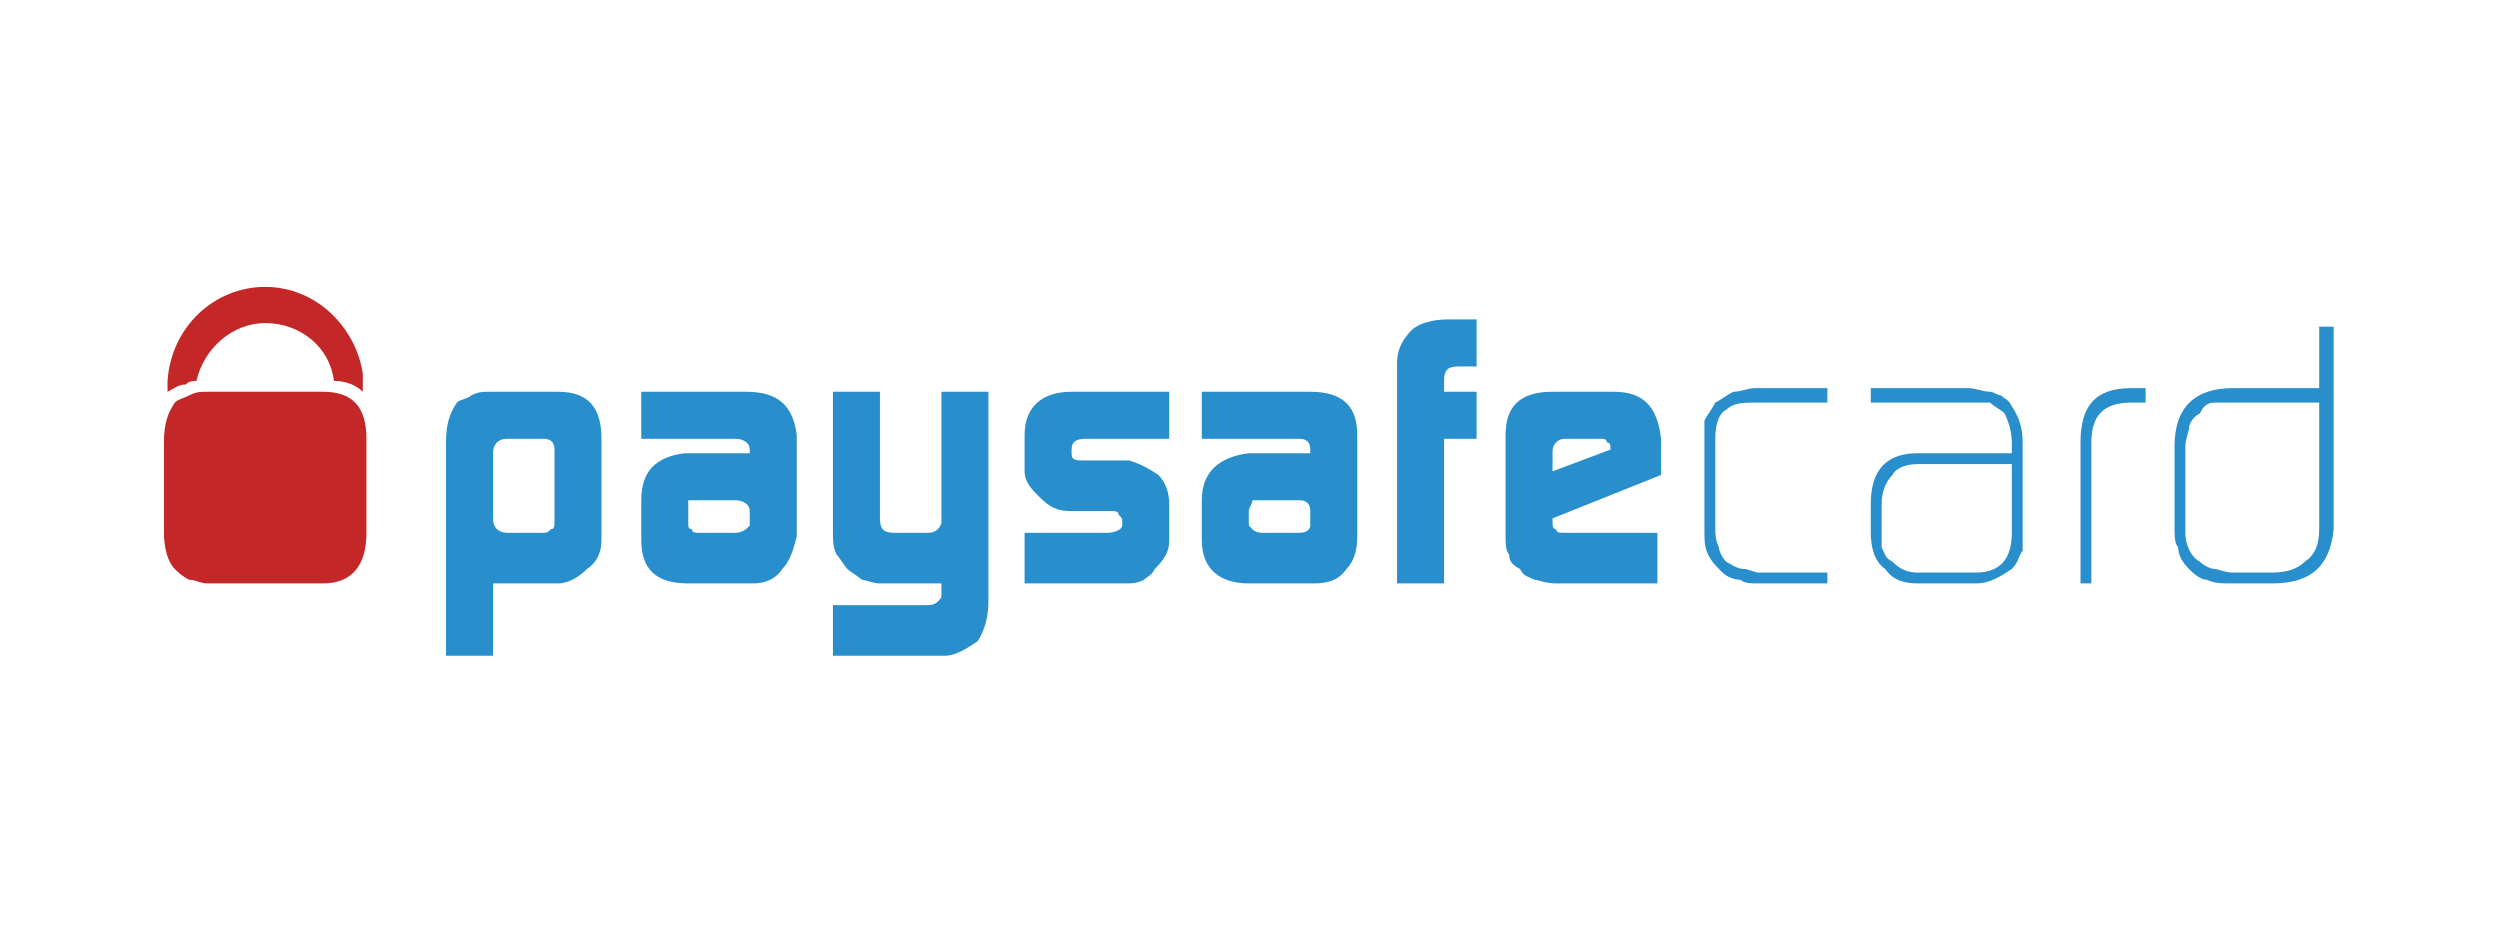 <?xml version="1.0" encoding="UTF-8"?>
<svg xmlns="http://www.w3.org/2000/svg" xmlns:xlink="http://www.w3.org/1999/xlink" width="122px" height="46px" viewBox="0 0 122 46" version="1.1">
  <title>0A415CFA-F6FB-4EC2-9A86-D0FDC9A72781</title>
  <g id="ProfileScreen" stroke="none" stroke-width="1" fill="none" fill-rule="evenodd">
    <g id="Assets" transform="translate(-90, -4921)">
      <g id="Paysafe" transform="translate(90, 4921)">
        <rect id="Rectangle" x="0" y="0" width="122" height="46"></rect>
        <g id="devcode-paysafecard" transform="translate(8, 14)" fill-rule="nonzero">
          <path d="M19.059,7.941 C19.059,7.588 18.882,7.412 18.529,7.412 L16.765,7.412 C16.235,7.412 16.059,7.765 16.059,8.118 L16.059,11.294 C16.059,11.824 16.412,12 16.765,12 L18.529,12 C18.706,12 18.706,12 18.882,11.824 C19.059,11.824 19.059,11.647 19.059,11.471 L19.059,7.941 Z M13.765,7.588 C13.765,6.706 13.941,6.176 14.294,5.647 C14.471,5.471 14.824,5.471 15,5.294 C15.353,5.118 15.529,5.118 15.882,5.118 L19.235,5.118 C20.647,5.118 21.353,5.824 21.353,7.412 L21.353,12.353 C21.353,12.882 21.176,13.412 20.647,13.765 C20.294,14.118 19.765,14.471 19.235,14.471 L16.059,14.471 L16.059,18 L13.765,18 L13.765,7.588 Z" id="Shape" fill="#288FCC"></path>
          <path d="M25.588,11.647 C25.588,11.647 25.588,11.824 25.765,11.824 C25.765,12 25.941,12 26.118,12 L27.882,12 C28.235,12 28.412,11.824 28.588,11.647 L28.588,10.941 C28.588,10.588 28.235,10.412 27.882,10.412 L26.118,10.412 C25.941,10.412 25.765,10.412 25.588,10.412 C25.588,10.588 25.588,10.765 25.588,10.941 L25.588,11.647 Z M28.588,7.941 C28.588,7.588 28.235,7.412 27.882,7.412 L23.294,7.412 L23.294,5.118 L28.412,5.118 C30,5.118 30.706,5.824 30.882,7.235 L30.882,12.176 C30.706,12.882 30.529,13.412 30.176,13.765 C29.824,14.294 29.294,14.471 28.765,14.471 L25.588,14.471 C24,14.471 23.294,13.765 23.294,12.353 L23.294,10.412 C23.294,9 24,8.294 25.412,8.118 L28.588,8.118 L28.588,7.941 Z" id="Shape" fill="#288FCC"></path>
          <path d="M37.235,15.529 C37.412,15.529 37.588,15.529 37.765,15.353 C37.941,15.176 37.941,15.176 37.941,15 L37.941,14.824 L37.941,14.471 L34.941,14.471 C34.588,14.471 34.235,14.294 34.059,14.294 C33.882,14.118 33.529,13.941 33.353,13.765 C33.176,13.588 33,13.235 32.824,13.059 C32.647,12.706 32.647,12.353 32.647,12 L32.647,5.118 L34.941,5.118 L34.941,11.294 C34.941,11.824 35.118,12 35.647,12 L37.235,12 C37.412,12 37.588,12 37.765,11.824 C37.765,11.824 37.941,11.647 37.941,11.471 L37.941,11.294 L37.941,5.118 L40.235,5.118 L40.235,15.353 C40.235,16.059 40.059,16.765 39.706,17.294 C39.176,17.647 38.647,18 38.118,18 L32.647,18 L32.647,15.529 L37.235,15.529 Z" id="Shape" fill="#288FCC"></path>
          <path d="M42,12 L46.059,12 C46.412,12 46.765,11.824 46.765,11.647 L46.765,11.471 C46.765,11.294 46.765,11.294 46.588,11.118 C46.588,10.941 46.412,10.941 46.235,10.941 L46.059,10.941 L44.294,10.941 C43.588,10.941 43.235,10.765 42.706,10.235 C42.353,9.882 42,9.529 42,9 L42,7.235 C42,5.824 42.882,5.118 44.294,5.118 L49.059,5.118 L49.059,7.412 L45,7.412 C44.471,7.412 44.294,7.588 44.294,7.941 L44.294,8.118 C44.294,8.471 44.471,8.471 45,8.471 L47.118,8.471 C47.647,8.647 48,8.824 48.529,9.176 C48.882,9.529 49.059,10.059 49.059,10.588 L49.059,12.353 C49.059,12.882 48.882,13.235 48.353,13.765 C48.176,14.118 48,14.118 47.824,14.294 C47.471,14.471 47.294,14.471 46.765,14.471 L42,14.471 L42,12 Z" id="Shape" fill="#288FCC"></path>
          <path d="M52.941,11.647 C52.941,11.647 53.118,11.824 53.118,11.824 C53.294,12 53.471,12 53.647,12 L55.412,12 C55.765,12 55.941,11.824 55.941,11.647 L55.941,10.941 C55.941,10.588 55.765,10.412 55.412,10.412 L53.647,10.412 C53.294,10.412 53.294,10.412 53.118,10.412 C53.118,10.588 52.941,10.765 52.941,10.941 L52.941,11.647 Z M55.941,7.941 C55.941,7.588 55.765,7.412 55.412,7.412 L50.647,7.412 L50.647,5.118 L55.941,5.118 C57.529,5.118 58.235,5.824 58.235,7.235 L58.235,12.176 C58.235,12.882 58.059,13.412 57.706,13.765 C57.353,14.294 56.824,14.471 56.118,14.471 L52.941,14.471 C51.529,14.471 50.647,13.765 50.647,12.353 L50.647,10.412 C50.647,9 51.529,8.294 52.941,8.118 L55.941,8.118 L55.941,7.941 Z" id="Shape" fill="#288FCC"></path>
          <path d="M60.176,3.706 C60.176,3.176 60.353,2.647 60.882,2.118 C61.235,1.765 61.941,1.588 62.647,1.588 L64.059,1.588 L64.059,3.882 L63.176,3.882 C62.647,3.882 62.471,4.059 62.471,4.588 L62.471,5.118 L64.059,5.118 L64.059,7.412 L62.471,7.412 L62.471,14.471 L60.176,14.471 L60.176,3.706 Z" id="Shape" fill="#288FCC"></path>
          <path d="M70.588,7.941 L70.588,7.765 C70.588,7.765 70.588,7.588 70.412,7.588 C70.412,7.412 70.235,7.412 70.059,7.412 L68.471,7.412 C68.294,7.412 68.118,7.412 67.941,7.588 C67.765,7.765 67.765,7.941 67.765,8.118 L67.765,9 L70.588,7.941 Z M67.765,11.294 L67.765,11.471 C67.765,11.647 67.765,11.824 67.941,11.824 C67.941,12 68.118,12 68.294,12 L68.471,12 L72.882,12 L72.882,14.471 L67.941,14.471 C67.412,14.471 67.059,14.294 66.882,14.294 C66.529,14.118 66.353,14.118 66.176,13.765 C65.824,13.588 65.647,13.412 65.647,13.059 C65.471,12.882 65.471,12.529 65.471,12 L65.471,7.235 C65.471,5.824 66.176,5.118 67.765,5.118 L70.765,5.118 C72.176,5.118 72.882,5.824 73.059,7.412 L73.059,9.176 L67.765,11.294 Z" id="Shape" fill="#288FCC"></path>
          <path d="M77.824,14.471 C77.471,14.471 77.118,14.471 76.941,14.294 C76.588,14.294 76.235,14.118 76.059,13.941 C75.706,13.588 75.529,13.412 75.353,13.059 C75.176,12.706 75.176,12.353 75.176,11.824 L75.176,7.412 C75.176,7.059 75.176,6.706 75.176,6.529 C75.353,6.176 75.529,6 75.706,5.647 C76.059,5.471 76.235,5.294 76.588,5.118 C76.941,5.118 77.294,4.941 77.647,4.941 L81.176,4.941 L81.176,5.647 L77.647,5.647 C77.118,5.647 76.588,5.647 76.235,6 C75.882,6.176 75.706,6.706 75.706,7.412 L75.706,11.824 C75.706,12 75.706,12.353 75.882,12.706 C75.882,12.882 76.059,13.235 76.235,13.412 C76.588,13.588 76.765,13.765 77.118,13.765 C77.294,13.765 77.647,13.941 77.824,13.941 L81.176,13.941 L81.176,14.471 L77.824,14.471 Z" id="Shape" fill="#288FCC"></path>
          <path d="M90.176,8.647 L85.588,8.647 C85.059,8.647 84.529,8.824 84.353,9.176 C84,9.529 83.824,10.059 83.824,10.588 L83.824,12 C83.824,12.353 83.824,12.529 83.824,12.706 C84,13.059 84,13.235 84.353,13.412 C84.706,13.765 85.059,13.941 85.588,13.941 L88.412,13.941 C89.647,13.941 90.176,13.235 90.176,12 L90.176,8.647 Z M90.706,11.824 C90.706,12.176 90.706,12.529 90.706,12.882 C90.529,13.059 90.529,13.412 90.176,13.765 C89.647,14.118 89.118,14.471 88.412,14.471 L85.588,14.471 C84.882,14.471 84.353,14.294 84,13.765 C83.471,13.412 83.294,12.706 83.294,12 L83.294,10.588 C83.294,9 84,8.118 85.588,8.118 L90.176,8.118 L90.176,7.588 C90.176,7.059 90,6.529 89.824,6.176 C89.647,6 89.294,5.824 89.118,5.647 C88.765,5.647 88.588,5.647 88.235,5.647 L83.294,5.647 L83.294,4.941 L88.059,4.941 C88.412,4.941 88.765,5.118 89.118,5.118 C89.294,5.118 89.471,5.294 89.647,5.294 C89.824,5.471 90,5.471 90.176,5.824 C90.529,6.353 90.706,6.882 90.706,7.588 L90.706,11.824 Z" id="Shape" fill="#288FCC"></path>
          <path d="M96,5.647 C94.588,5.647 94.059,6.353 94.059,7.588 L94.059,14.471 L93.529,14.471 L93.529,7.588 C93.529,5.824 94.235,4.941 96,4.941 L96.706,4.941 L96.706,5.647 L96,5.647 Z" id="Shape" fill="#288FCC"></path>
          <path d="M105.176,5.647 L100.941,5.647 C100.588,5.647 100.235,5.647 100.059,5.647 C99.706,5.647 99.529,5.824 99.353,6.176 C99,6.353 98.824,6.706 98.824,6.882 C98.824,7.059 98.647,7.412 98.647,7.765 L98.647,12 C98.647,12.706 99,13.235 99.353,13.412 C99.529,13.588 99.882,13.765 100.059,13.765 C100.235,13.765 100.588,13.941 100.941,13.941 L102.882,13.941 C103.588,13.941 104.118,13.765 104.471,13.412 C105,13.059 105.176,12.529 105.176,11.824 L105.176,5.647 Z M105.882,11.824 C105.706,13.588 104.824,14.471 102.882,14.471 L100.941,14.471 C100.412,14.471 100.059,14.471 99.706,14.294 C99.353,14.294 99,13.941 98.824,13.765 C98.471,13.412 98.294,13.059 98.294,12.706 C98.118,12.529 98.118,12.176 98.118,11.647 L98.118,7.765 C98.118,5.824 99.176,4.941 100.941,4.941 L105.176,4.941 L105.176,1.941 L105.882,1.941 L105.882,11.824 Z" id="Shape" fill="#288FCC"></path>
          <path d="M1.059,4.765 C1.235,4.588 1.412,4.588 1.588,4.588 C1.941,3 3.353,1.765 4.941,1.765 C6.706,1.765 8.118,3 8.294,4.588 C8.824,4.588 9.353,4.765 9.706,5.118 C9.706,4.765 9.706,4.588 9.706,4.235 C9.353,1.941 7.412,0 4.941,0 C2.471,0 0.353,1.941 0.176,4.588 C0.176,4.765 0.176,4.941 0.176,5.118 C0.529,4.941 0.706,4.765 1.059,4.765 Z" id="Shape" fill="#C32728"></path>
          <path d="M7.765,5.118 L2.118,5.118 C1.765,5.118 1.588,5.118 1.235,5.294 C0.882,5.471 0.706,5.471 0.529,5.647 C0.176,6.176 0,6.706 0,7.588 L0,12 C0,12.706 0.176,13.412 0.529,13.765 C0.706,13.941 0.882,14.118 1.235,14.294 C1.588,14.294 1.765,14.471 2.118,14.471 L7.765,14.471 C9.176,14.471 9.882,13.588 9.882,12 L9.882,7.412 C9.882,5.824 9.176,5.118 7.765,5.118 Z" id="Shape" fill="#C32728"></path>
        </g>
      </g>
    </g>
  </g>
</svg>
